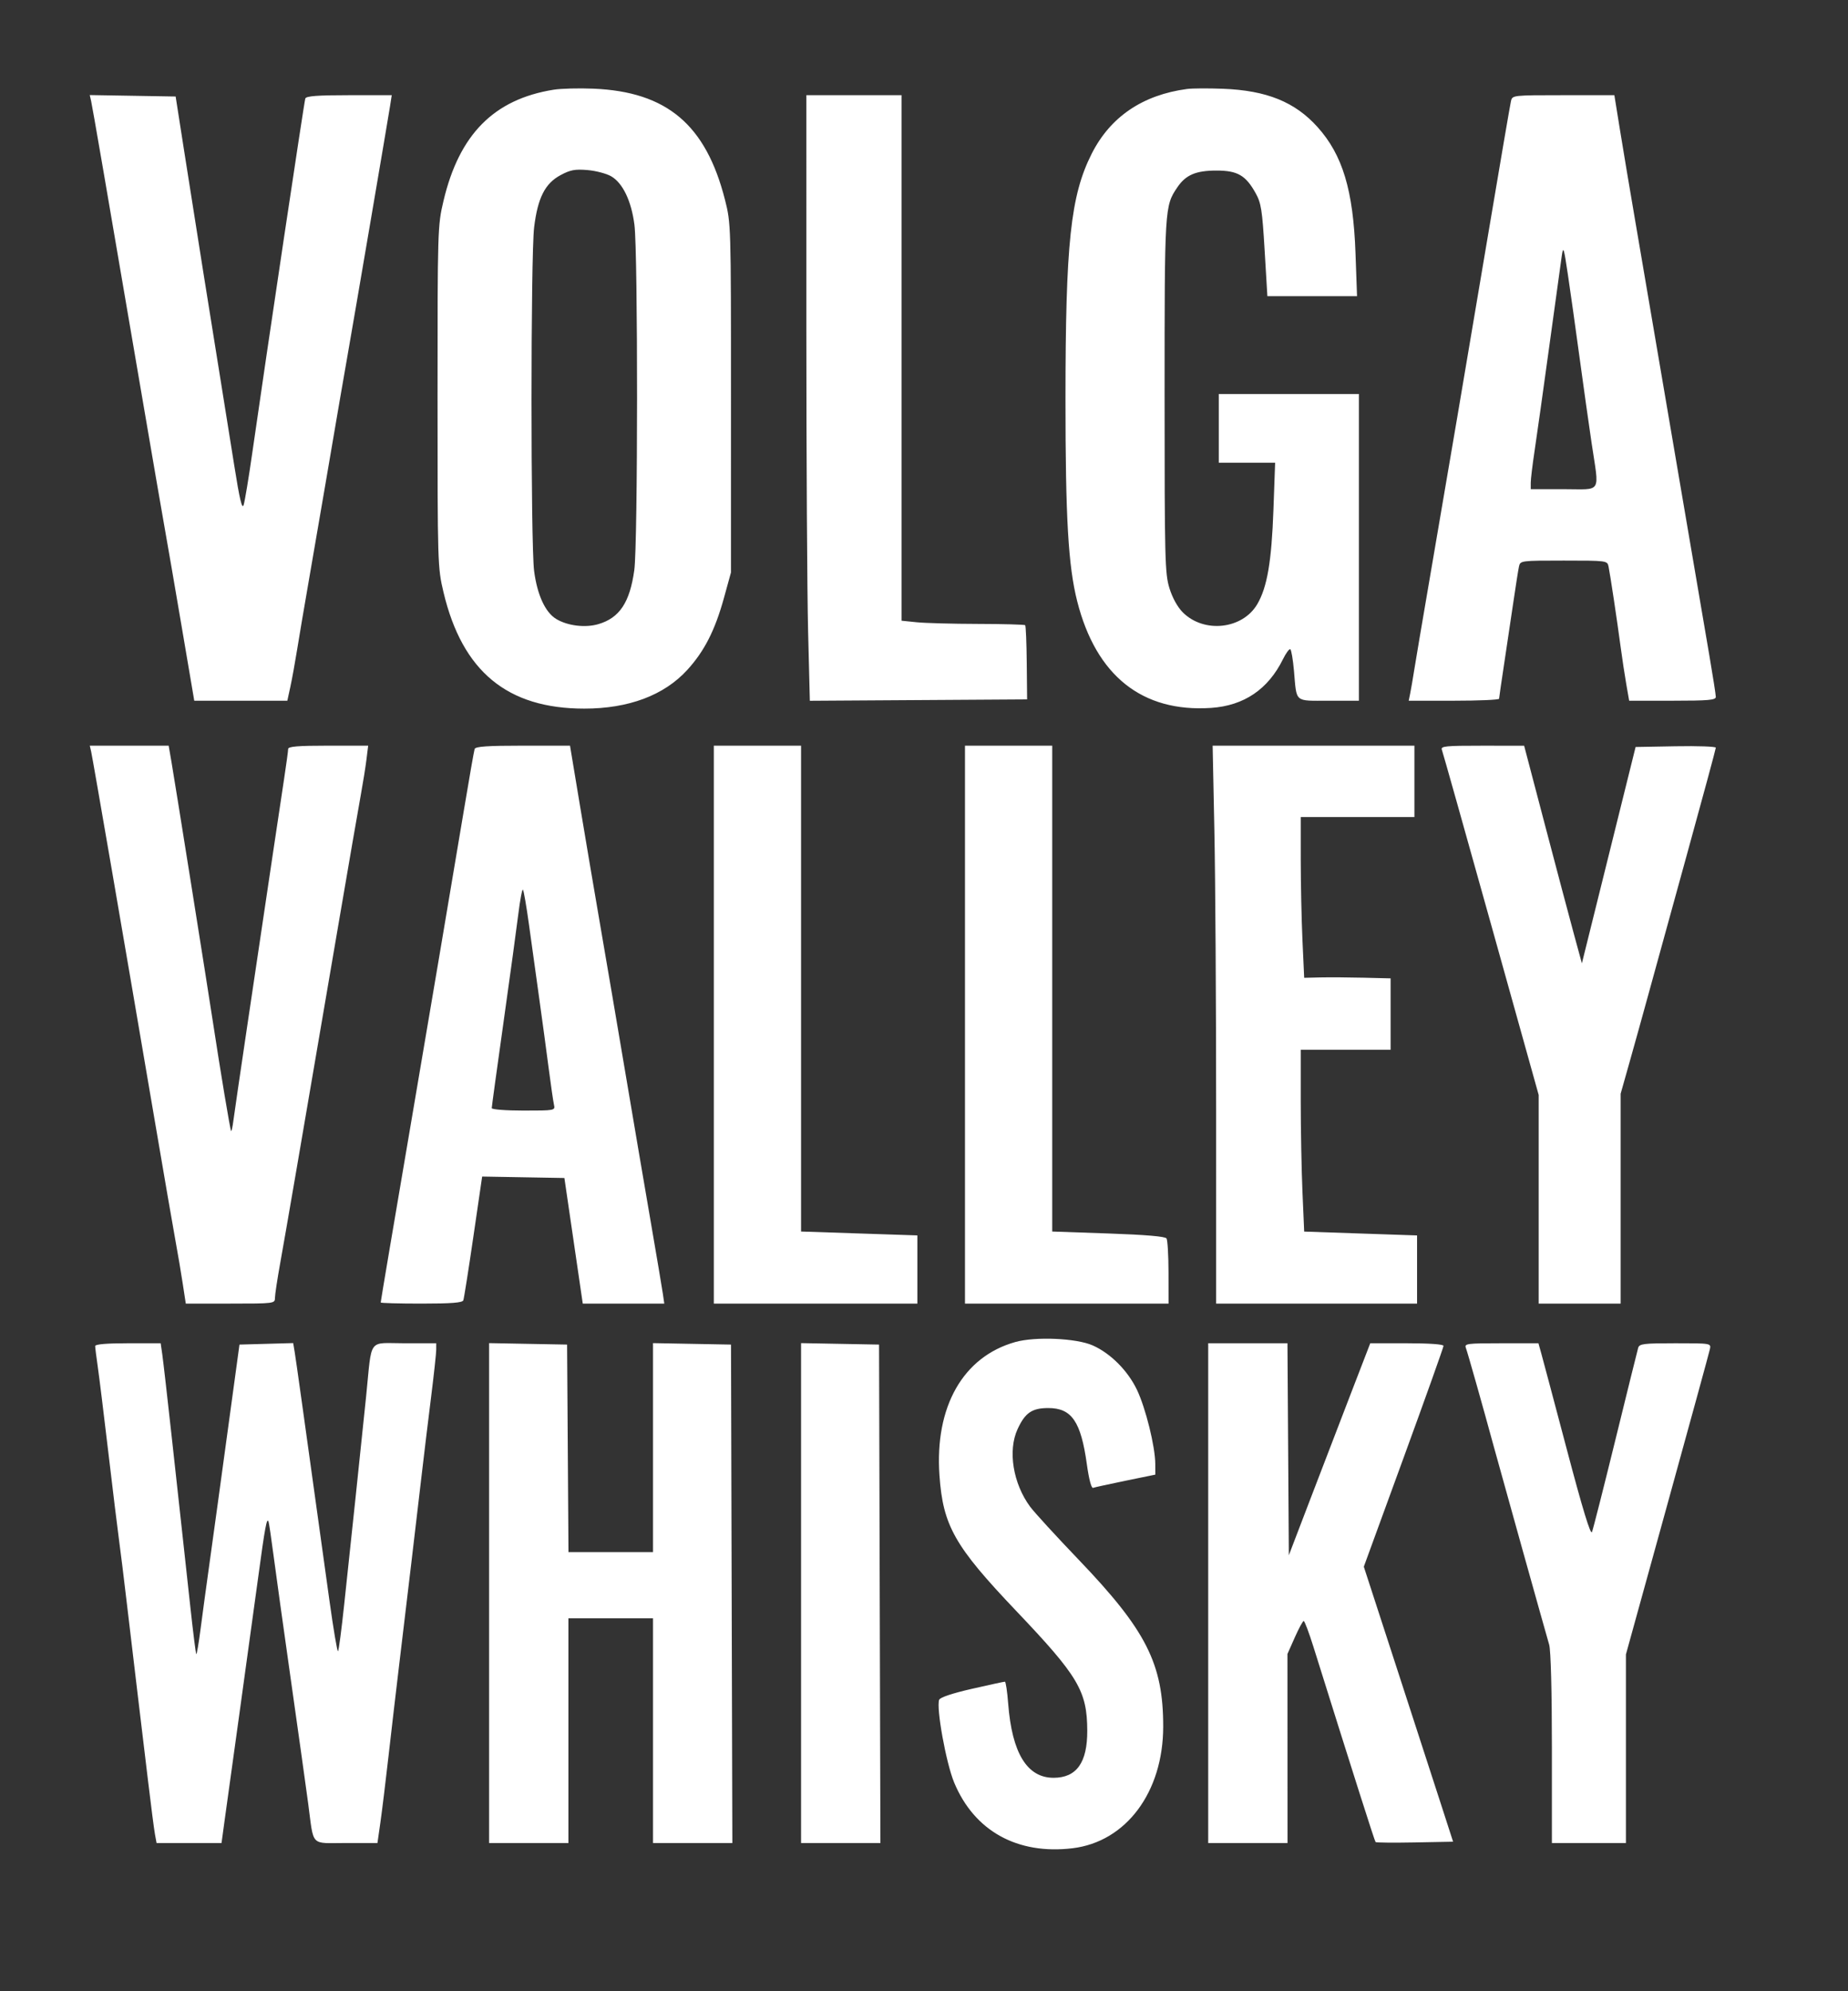 <?xml version="1.0" encoding="UTF-8"?> <svg xmlns="http://www.w3.org/2000/svg" width="699" height="753" viewBox="0 0 699 753" fill="none"><rect x="0" y="0" width="699" height="753" fill="#333333" stroke="none"/><path fill-rule="evenodd" clip-rule="evenodd" d="M209.402 33.929C186.833 37.541 173.687 50.817 167.743 76C165.541 85.328 165.5 86.666 165.5 150C165.5 213.495 165.535 214.648 167.759 224C174.876 253.931 191.888 267.985 221 267.985C237.781 267.985 251.183 262.957 259.941 253.374C266.42 246.286 270.457 238.36 273.844 226.078L276.486 216.5L276.493 150.5C276.5 85.064 276.481 84.423 274.219 75.54C266.995 47.166 252.243 34.702 224.5 33.534C219 33.302 212.206 33.48 209.402 33.929ZM449 33.65C432.198 35.888 419.972 44.189 412.928 58.142C404.941 73.964 403.023 91.935 403.014 151C403.007 195.843 404.065 214.056 407.449 227.396C414.593 255.559 432.037 269.454 458.073 267.718C470.511 266.889 479.657 260.697 485.279 249.299C486.418 246.989 487.668 245.295 488.056 245.535C488.445 245.775 489.069 249.465 489.444 253.736C490.513 265.927 489.434 265 502.567 265H514V207V149H487.5H461V162V175H471.655H482.31L481.674 192.75C480.97 212.398 479.313 222.083 475.563 228.483C469.986 238 455.408 239.608 447.391 231.591C445.396 229.596 443.461 226.092 442.33 222.43C440.634 216.933 440.5 211.604 440.5 149.5C440.5 78.453 440.53 77.965 445.285 70.901C448.492 66.138 452.307 64.499 460.182 64.504C468.065 64.509 471.171 66.297 474.903 72.98C477.027 76.783 477.426 79.295 478.343 94.641L479.381 112H496.338H513.296L512.713 95.75C511.859 71.935 507.843 58.603 498.339 48.032C489.809 38.545 479.092 34.209 462.601 33.573C457.045 33.359 450.925 33.394 449 33.65ZM34.468 38.225C34.975 40.449 39.863 68.815 53.984 151.5C57.835 174.05 61.637 196.1 62.432 200.5C63.228 204.9 66.039 221.213 68.679 236.75L73.479 265H91.08H108.682L109.826 259.75C110.455 256.863 111.621 250.45 112.416 245.5C113.211 240.55 115.039 229.75 116.479 221.5C117.918 213.25 120.862 196.15 123.019 183.5C128.247 152.855 129.751 144.105 131.529 134C133.864 120.731 146.778 44.997 147.516 40.25L148.176 36H132.057C120.071 36 115.82 36.321 115.481 37.25C115.059 38.406 100.977 132.515 95.392 171.5C94.053 180.85 92.597 189.61 92.156 190.967C91.565 192.788 90.633 188.864 88.595 175.967C87.076 166.36 84.774 151.975 83.478 144C80.238 124.059 73.668 82.748 69.72 57.5L66.436 36.5L50.193 36.225L33.949 35.95L34.468 38.225ZM305.002 124.25C305.003 172.787 305.301 224.317 305.663 238.761L306.322 265.022L347.411 264.761L388.5 264.5L388.363 250.697C388.288 243.105 388.024 236.691 387.777 236.443C387.529 236.196 379.49 235.976 369.913 235.955C360.336 235.934 349.913 235.653 346.75 235.329L341 234.742V135.371V36H323H305L305.002 124.25ZM571.513 38.25C571.225 39.487 567.392 61.875 562.995 88C554.346 139.4 547.772 178.105 540.491 220.5C537.941 235.35 535.428 250.2 534.908 253.5C534.387 256.8 533.709 260.738 533.401 262.25L532.841 265H549.921C559.314 265 567.01 264.663 567.023 264.25C567.036 263.837 567.901 257.875 568.947 251C569.992 244.125 571.57 233.55 572.453 227.5C573.336 221.45 574.279 215.488 574.548 214.25C575.032 212.028 575.24 212 591.5 212C607.767 212 607.967 212.027 608.426 214.25C609.057 217.311 611.675 234.709 612.977 244.5C613.563 248.9 614.533 255.313 615.134 258.75L616.226 265H632.613C646.202 265 649 264.754 649 263.561C649 262.77 647.895 255.683 646.544 247.811C645.193 239.94 641.33 217.3 637.959 197.5C627.708 137.283 622.114 104.489 618.426 83C616.491 71.725 613.945 56.538 612.768 49.25L610.628 36H591.333C572.146 36 572.035 36.013 571.513 38.25ZM212.025 66.231C206.144 69.39 203.388 74.834 202.032 85.974C200.721 96.738 200.715 205.832 202.025 215.922C203.197 224.948 206.232 231.563 210.354 234.069C214.645 236.679 221.362 237.504 226.35 236.033C234.34 233.678 238.22 227.843 239.919 215.626C241.284 205.811 241.327 95.511 239.97 85C238.808 76 235.569 69.237 231.201 66.685C229.434 65.653 225.404 64.588 222.244 64.318C217.487 63.911 215.731 64.24 212.025 66.231ZM590.7 97C590.341 99.475 588.228 114.775 586.005 131C583.782 147.225 581.297 164.906 580.482 170.29C579.667 175.675 579 181.187 579 182.54V185H591.5C606.168 185 604.923 187.047 602.038 167.673C600.959 160.428 598.887 145.725 597.433 135C595.979 124.275 594.016 110.325 593.072 104C591.485 93.378 591.304 92.844 590.7 97ZM34.479 284.25C35.051 286.738 46.896 355.447 57.968 420.5C61.9 443.6 65.743 465.875 66.509 470C67.274 474.125 68.435 480.988 69.088 485.25L70.274 493H87.137C103.742 493 104 492.967 104 490.843C104 489.657 104.902 483.694 106.006 477.593C107.97 466.728 113.744 433.142 127.941 350C131.839 327.175 135.688 304.9 136.494 300.5C137.301 296.1 138.253 290.137 138.609 287.25L139.258 282H124.129C112.696 282 108.999 282.305 108.994 283.25C108.991 283.938 108.304 289 107.467 294.5C105.984 304.248 102.621 326.787 93.367 389C90.872 405.775 88.583 421.427 88.282 423.783C87.98 426.139 87.588 427.921 87.411 427.744C87.09 427.423 83.336 404.934 80.609 387C78.525 373.288 66.153 295.64 64.875 288.25L63.795 282H48.878H33.962L34.479 284.25ZM179.527 283.25C179.301 283.938 177.504 294.175 175.534 306C171.887 327.884 160.489 395.284 155.071 427C149.161 461.6 144 492.171 144 492.581C144 492.812 150.927 493 159.393 493C170.792 493 174.907 492.676 175.252 491.75C175.508 491.063 177.215 480.252 179.046 467.726L182.374 444.951L197.927 445.226L213.479 445.5L216.954 469.25L220.429 493H235.846H251.263L250.719 489.25C250.42 487.188 248.352 474.925 246.124 462C243.895 449.075 239.605 423.875 236.59 406C233.575 388.125 229.282 362.925 227.051 350C224.82 337.075 221.332 316.488 219.3 304.25L215.605 282H197.771C184.389 282 179.835 282.312 179.527 283.25ZM270 387.5V493H308.5H347V480.105V467.21L325 466.478L303 465.745V373.873V282H286.5H270V387.5ZM365 387.5V493H403.5H442L441.985 481.25C441.976 474.788 441.639 468.986 441.235 468.359C440.748 467.603 433.325 466.969 419.25 466.481L398 465.745V373.873V282H381.5H365V387.5ZM459.337 314.25C459.7 331.988 459.997 379.462 459.998 419.75L460 493H498H536V480.111V467.221L514.651 466.494L493.302 465.766L492.651 450.724C492.293 442.451 492 426.979 492 416.341V397H509H526V383.5V370L515.75 369.752C510.113 369.615 502.755 369.568 499.401 369.647L493.302 369.789L492.654 355.645C492.299 347.865 492.006 334.188 492.004 325.25L492 309H513.5H535V295.5V282H496.838H458.677L459.337 314.25ZM545.384 283.559C545.714 284.417 554.087 314.139 563.991 349.607L582 414.096V453.548V493H597.5H613V453.319V413.638L616.41 401.569C618.285 394.931 621.422 383.65 623.38 376.5C625.338 369.35 631.903 345.518 637.97 323.541C644.036 301.563 649 283.214 649 282.765C649 282.315 642.174 282.072 633.83 282.224L618.661 282.5L608.503 323.412L598.344 364.323L595.369 353.412C593.732 347.41 588.817 328.893 584.447 312.261L576.5 282.023L560.643 282.011C546.688 282.001 544.858 282.187 545.384 283.559ZM196.049 345.712C195.385 351.095 192.852 369.597 190.421 386.827C187.989 404.057 186 418.57 186 419.077C186 419.59 191.343 420 198.019 420C209.967 420 210.035 419.987 209.532 417.75C209.253 416.512 208.355 410.325 207.535 404C206.716 397.675 205.102 385.75 203.949 377.5C202.796 369.25 201.062 356.763 200.095 349.752C199.128 342.74 198.094 336.76 197.797 336.463C197.5 336.166 196.713 340.328 196.049 345.712ZM384.024 507.535C364.253 513.093 353.517 531.988 355.351 558C356.691 577.005 361.063 584.725 384.34 609.186C407.894 633.938 411.188 639.484 411.253 654.5C411.305 666.587 407.195 672.333 398.5 672.333C388.498 672.333 382.779 662.984 381.342 644.282C380.991 639.727 380.434 635.994 380.102 635.986C379.771 635.979 374.165 637.19 367.645 638.678C360.253 640.365 355.583 641.924 355.239 642.82C354.063 645.885 357.852 666.783 360.92 674.154C368.543 692.465 384.817 701.487 405.696 698.976C425.944 696.541 439.954 677.752 439.978 653C440.001 629.242 433.563 616.531 407.985 589.837C399.468 580.948 391.215 571.936 389.644 569.811C383.176 561.06 381.154 548.616 384.881 540.5C387.729 534.298 390.341 532.5 396.5 532.5C405.366 532.5 408.854 537.583 411.103 553.782C411.881 559.39 412.809 562.912 413.446 562.681C414.026 562.47 419.563 561.258 425.75 559.987L437 557.676L436.978 553.588C436.944 547.064 433.337 532.492 430.055 525.614C426.588 518.351 420.053 511.796 413.303 508.81C407.112 506.071 391.63 505.397 384.024 507.535ZM36 509.058C36 509.641 36.437 513.128 36.971 516.808C37.505 520.489 39.319 535.2 41.003 549.5C42.687 563.8 44.5 578.65 45.033 582.5C45.566 586.35 46.925 597.375 48.053 607C49.181 616.625 50.987 631.812 52.067 640.748C53.146 649.685 54.927 664.535 56.026 673.748C57.124 682.962 58.292 691.962 58.622 693.75L59.223 697H71.508H83.793L84.918 688.75C85.537 684.212 88.048 666.1 90.499 648.5C92.949 630.9 96.14 607.725 97.59 597C100.236 577.419 100.936 573.648 101.581 575.5C101.772 576.05 102.605 581.675 103.433 588C104.26 594.325 107.236 615.7 110.047 635.5C112.859 655.3 115.789 676.225 116.56 682C118.794 698.734 117.136 697 130.904 697H142.77L143.879 689.25C144.49 684.987 145.881 673.625 146.97 664C148.06 654.375 149.872 638.85 150.997 629.5C153.822 606.024 157.602 574.128 159.47 558C160.331 550.575 161.927 537.385 163.017 528.688C164.108 519.992 165 511.779 165 510.438V508H153.019C138.942 508 140.775 505.476 138.493 528C137.629 536.525 135.82 553.85 134.473 566.5C133.127 579.15 131.202 597.255 130.196 606.733C129.191 616.211 128.137 624.197 127.854 624.479C127.572 624.761 126.108 616.107 124.601 605.246C114.454 532.129 111.936 514.125 111.447 511.216L110.896 507.931L100.738 508.216L90.58 508.5L88.33 525C82.989 564.157 80.771 580.32 78.997 593C77.958 600.425 76.539 610.868 75.845 616.208C75.15 621.547 74.428 625.762 74.24 625.574C74.053 625.386 73.049 617.418 72.011 607.866C70.972 598.315 69.626 586 69.021 580.5C68.415 575 66.588 558.35 64.961 543.5C63.333 528.65 61.725 514.587 61.387 512.25L60.773 508H48.386C40.34 508 36 508.371 36 509.058ZM185 602.473V697H200H215V654.5V612H231H247V654.5V697H262.005H277.01L276.755 602.75L276.5 508.5L261.75 508.223L247 507.947V547.473V587H231.012H215.023L214.762 547.75L214.5 508.5L199.75 508.223L185 507.947V602.473ZM303 602.473V697H318.005H333.01L332.755 602.75L332.5 508.5L317.75 508.223L303 507.947V602.473ZM457 602.5V697H472H487L486.988 661.25L486.975 625.5L489.738 619.277C491.257 615.854 492.777 613.042 493.116 613.027C493.455 613.012 495.107 617.388 496.788 622.75C511.897 670.967 519.957 696.29 520.306 696.639C520.535 696.868 527.226 696.93 535.175 696.778L549.627 696.5L544.778 681.5C542.111 673.25 534.513 649.85 527.894 629.5L515.859 592.5L530.93 551.235C539.218 528.539 546 509.527 546 508.985C546 508.386 540.576 508 532.148 508H518.297L511.254 526.25C507.38 536.288 500.451 554.326 495.855 566.337L487.5 588.173L487.239 548.087L486.977 508H471.989H457V602.5ZM554.459 509.75C555.085 511.376 560.926 532.013 565.002 547C567.395 555.795 584.68 617.618 585.97 621.993C586.592 624.104 587 639.637 587 661.243V697H601H615V661.338V625.675L630.64 569.088C639.242 537.964 646.494 511.488 646.756 510.25C647.232 508.004 647.21 508 633.684 508C621.639 508 620.079 508.194 619.629 509.75C619.35 510.712 615.478 526.35 611.023 544.5C606.568 562.65 602.581 578.347 602.163 579.382C601.646 580.663 598.629 570.776 592.706 548.382C587.922 530.297 583.535 513.813 582.957 511.75L581.906 508H567.846C554.866 508 553.838 508.134 554.459 509.75Z" fill="white"></path></svg> 